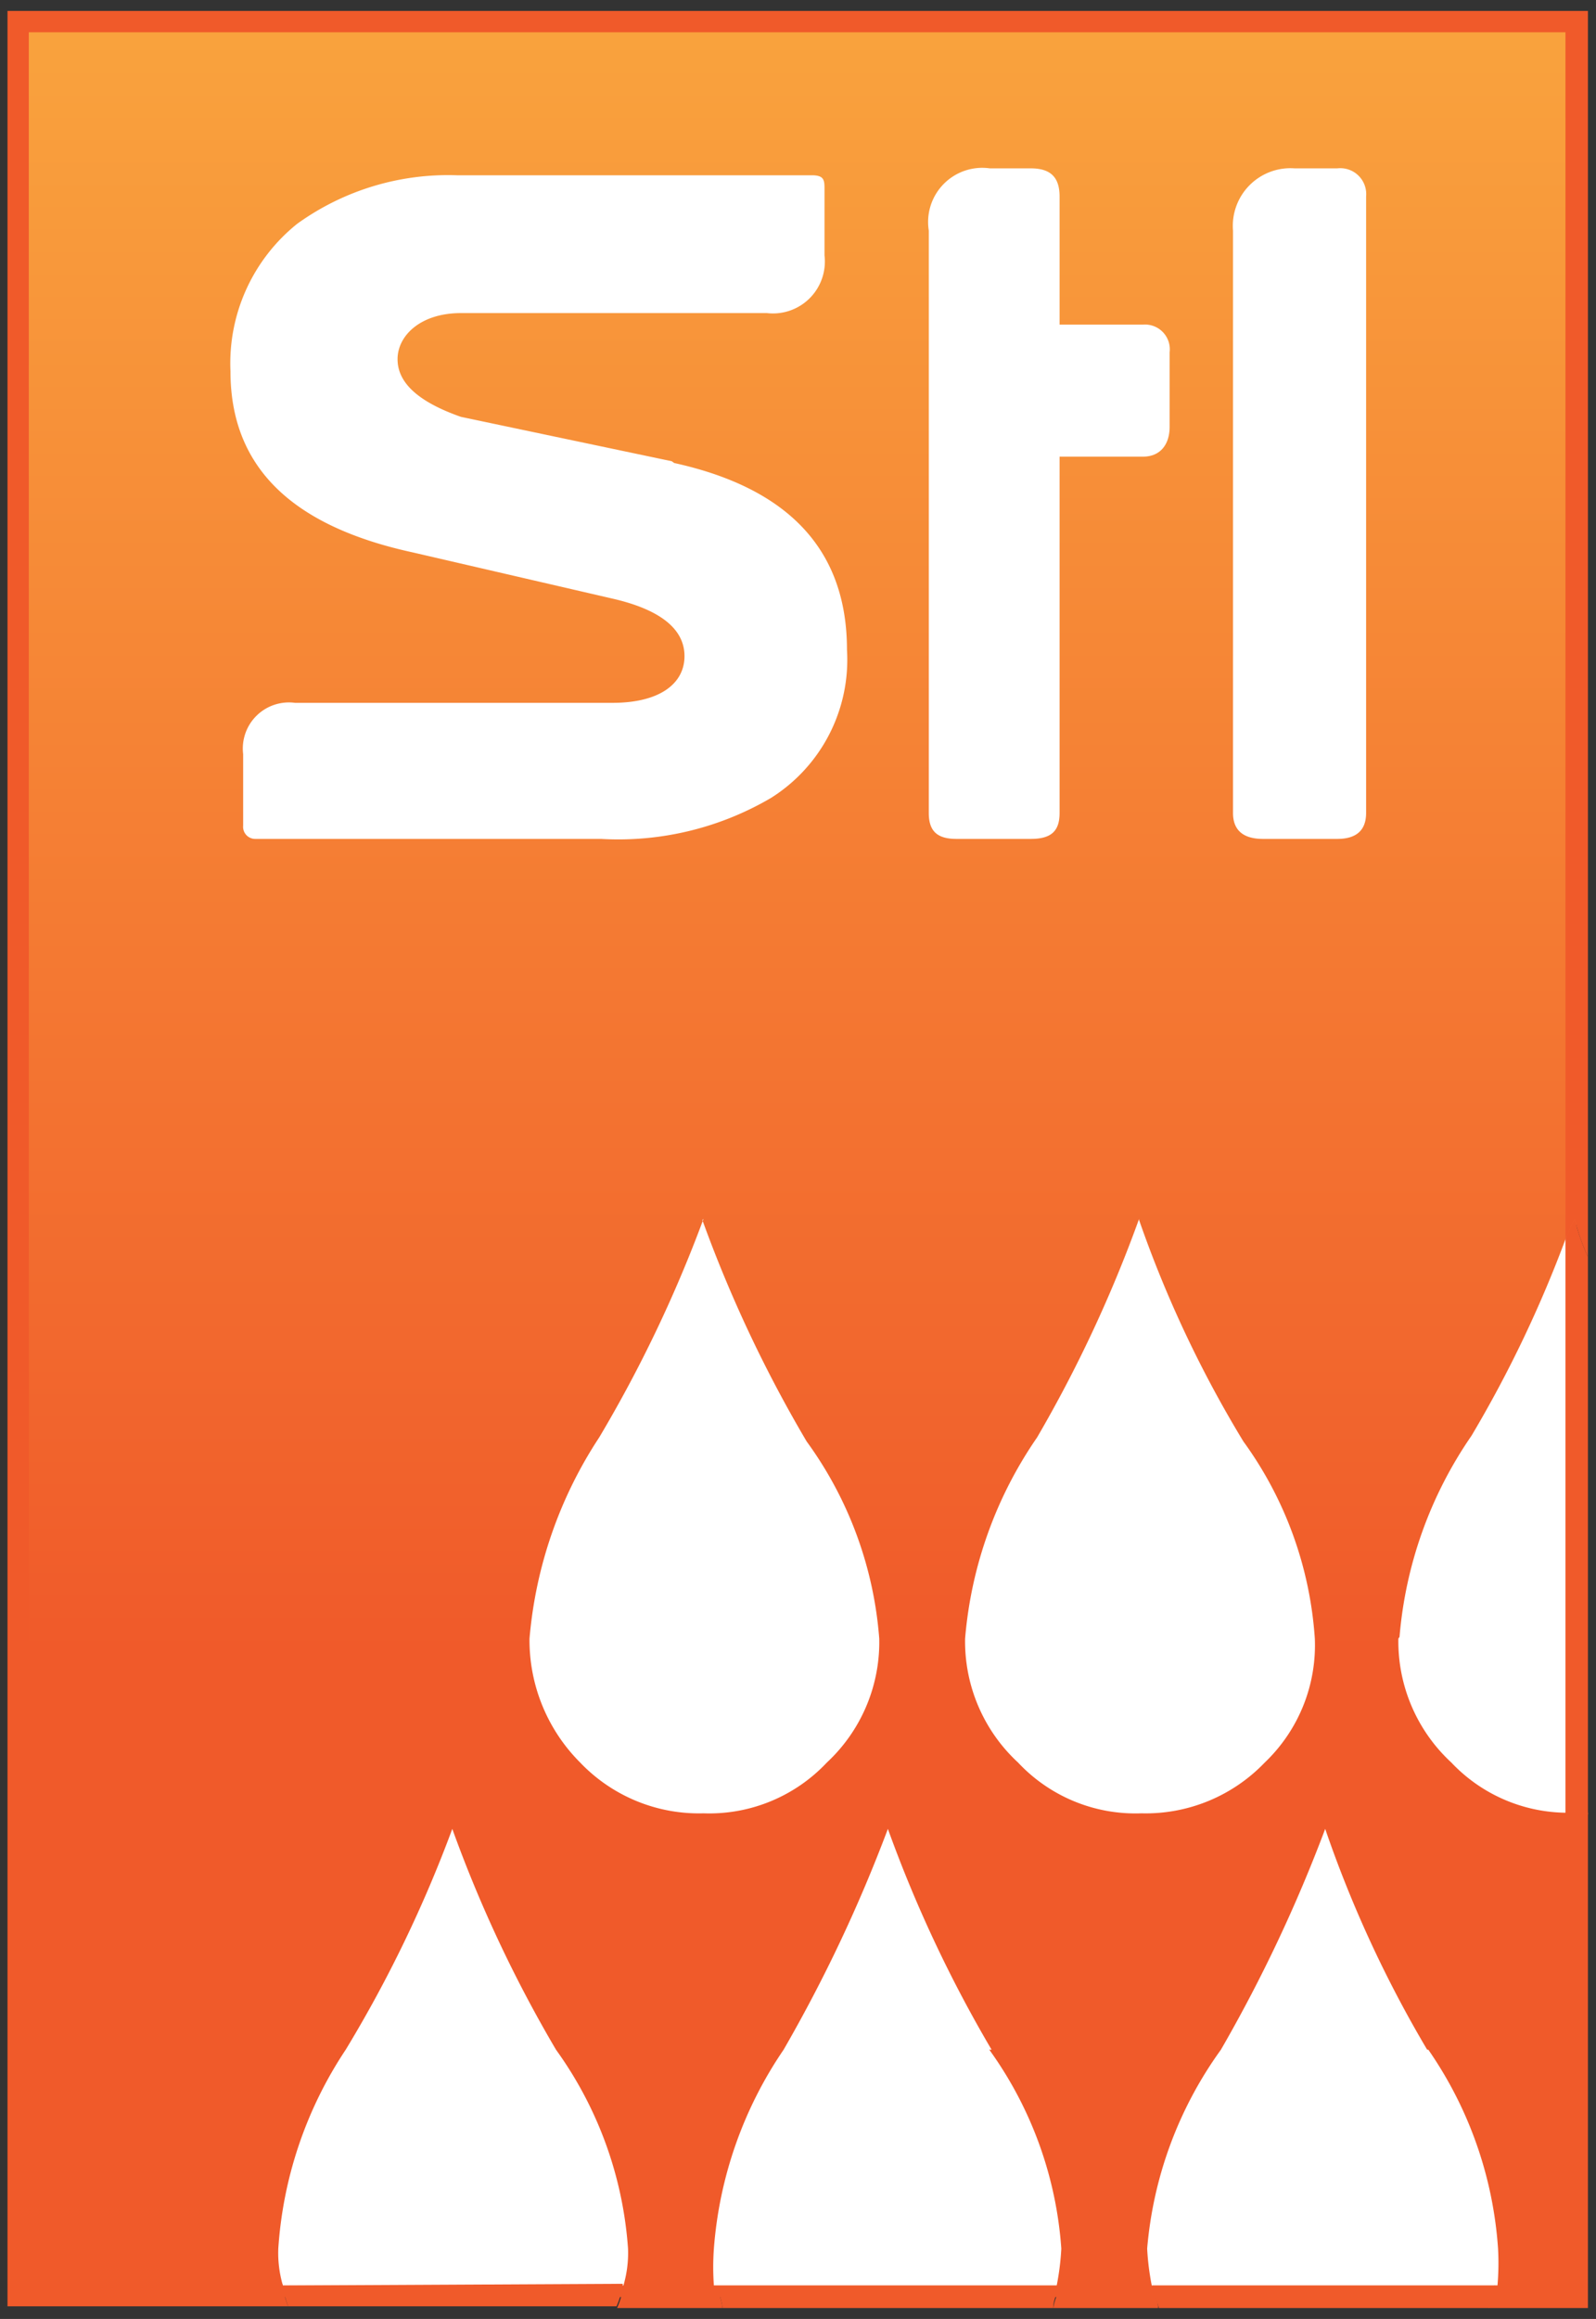 <?xml version="1.0" encoding="UTF-8"?> <svg xmlns="http://www.w3.org/2000/svg" xmlns:xlink="http://www.w3.org/1999/xlink" id="Layer_1" data-name="Layer 1" viewBox="0 0 27.7 40.22"><rect x="0" y="0" width="27.7" height="40.22" fill="#333333" stroke="none"/><defs><style>.cls-1{fill:none;}.cls-2{clip-path:url(#clip-path);}.cls-3{fill:url(#linear-gradient);}.cls-4{fill:#fff;}.cls-5{fill:#f05a2a;}</style><clipPath id="clip-path"><rect class="cls-1" x="0.32" y="0.37" width="27.04" height="39.47"></rect></clipPath><linearGradient id="linear-gradient" x1="-2032.96" y1="1127.19" x2="-2032.73" y2="1127.19" gradientTransform="matrix(0, 138.31, 138.31, 0, -155886.42, 281175.72)" gradientUnits="userSpaceOnUse"><stop offset="0" stop-color="#fbb041"></stop><stop offset="1" stop-color="#f05a2a"></stop></linearGradient></defs><title>materials-stl</title><g class="cls-2"><rect class="cls-3" x="0.32" y="0.37" width="27.04" height="39.47"></rect></g><path class="cls-4" d="M11.66,8,8,7.23c-.74-.26-1.1-.59-1.1-1S7.3,5.43,8,5.43h5.31a.9.9,0,0,0,1-1V3.29c0-.16,0-.25-.22-.25H7.93a4.48,4.48,0,0,0-2.77.84A3.1,3.1,0,0,0,4,6.44C4,8.05,5,9.11,7.16,9.58l3.46.8c.84.19,1.26.53,1.26,1s-.42.81-1.25.81H5.12a.8.8,0,0,0-.9.89v1.24a.21.21,0,0,0,.21.23h6a5.24,5.24,0,0,0,2.95-.71,2.83,2.83,0,0,0,1.32-2.57c0-1.72-1-2.8-3-3.24"></path><path class="cls-4" d="M23.21,2.92h-.74A1,1,0,0,0,21.4,4V14.1c0,.31.19.45.52.45h1.29c.32,0,.5-.14.5-.45V3.41a.45.45,0,0,0-.5-.49"></path><path class="cls-4" d="M19.84,5.63H18.39V3.41c0-.32-.14-.49-.5-.49h-.71A.94.94,0,0,0,16.12,4V14.1c0,.31.14.45.48.45h1.29c.36,0,.5-.14.5-.45V7.92h1.45c.28,0,.46-.19.46-.52V6.11a.43.43,0,0,0-.46-.48"></path><path class="cls-4" d="M19.77,21.14A23.1,23.1,0,0,1,18,24.93a7.18,7.18,0,0,0-1.25,3.49,2.86,2.86,0,0,0,.92,2.15,2.79,2.79,0,0,0,2.14.88,2.86,2.86,0,0,0,2.14-.88,2.81,2.81,0,0,0,.87-2.15A6.56,6.56,0,0,0,21.58,25a20.07,20.07,0,0,1-1.81-3.84"></path><path class="cls-4" d="M24.27,28.42a2.86,2.86,0,0,0,.92,2.15,2.78,2.78,0,0,0,2,.87v-10a21.08,21.08,0,0,1-1.65,3.46,7.18,7.18,0,0,0-1.25,3.49"></path><path class="cls-4" d="M12.21,21.14a23.1,23.1,0,0,1-1.81,3.79,7.49,7.49,0,0,0-1.21,3.49,3,3,0,0,0,.88,2.15,2.85,2.85,0,0,0,2.14.88,2.8,2.8,0,0,0,2.14-.88,2.85,2.85,0,0,0,.91-2.15A6.66,6.66,0,0,0,14,25a22.81,22.81,0,0,1-1.81-3.84"></path><path class="cls-4" d="M17.21,35.55a22.69,22.69,0,0,1-1.8-3.83,25.79,25.79,0,0,1-1.81,3.83A7.06,7.06,0,0,0,12.39,39a4.49,4.49,0,0,0,0,.64h5.95a4.48,4.48,0,0,0,.08-.64,6.69,6.69,0,0,0-1.25-3.45"></path><path class="cls-4" d="M24.77,35.55A20.58,20.58,0,0,1,23,31.72a25.79,25.79,0,0,1-1.81,3.83A6.87,6.87,0,0,0,19.91,39a4.48,4.48,0,0,0,.08.64h6A4.49,4.49,0,0,0,26,39a6.87,6.87,0,0,0-1.21-3.45"></path><path class="cls-4" d="M9.65,35.55a22.69,22.69,0,0,1-1.8-3.83A22.33,22.33,0,0,1,6,35.55,7.06,7.06,0,0,0,4.83,39a2,2,0,0,0,.08.64h5.91A2,2,0,0,0,10.9,39a6.69,6.69,0,0,0-1.25-3.45"></path><path class="cls-5" d="M10.82,39.64a1.37,1.37,0,0,1-.11.39h1.83a1.48,1.48,0,0,0-.11-.39Z"></path><path class="cls-5" d="M27.17,31.44v8.2H25.94a1.48,1.48,0,0,0-.1.39h1.72V31.44h-.39"></path><path class="cls-5" d="M18.38,39.64c0,.12-.08.24-.1.39H20.1c0-.15-.09-.27-.11-.39Z"></path><path class="cls-5" d="M.5,39.64V.56H27.17V21.47c.07-.11.09-.22.16-.33a3.68,3.68,0,0,0,.23.66V.19H.13V40H5a1.72,1.72,0,0,1-.1-.39Z"></path><path class="cls-5" d="M27.33,21.14c-.07.11-.09.22-.16.33v10h.39V21.8a3.68,3.68,0,0,1-.23-.66"></path><path class="cls-5" d="M12.43,39.64a1.48,1.48,0,0,1,.11.39h5.74c0-.15.08-.27.1-.39Z"></path><path class="cls-5" d="M20,39.64c0,.12.08.24.11.39h5.74a1.48,1.48,0,0,1,.1-.39Z"></path><path class="cls-5" d="M4.91,39.64A1.72,1.72,0,0,0,5,40h5.7a1.37,1.37,0,0,0,.11-.39Z"></path></svg> 